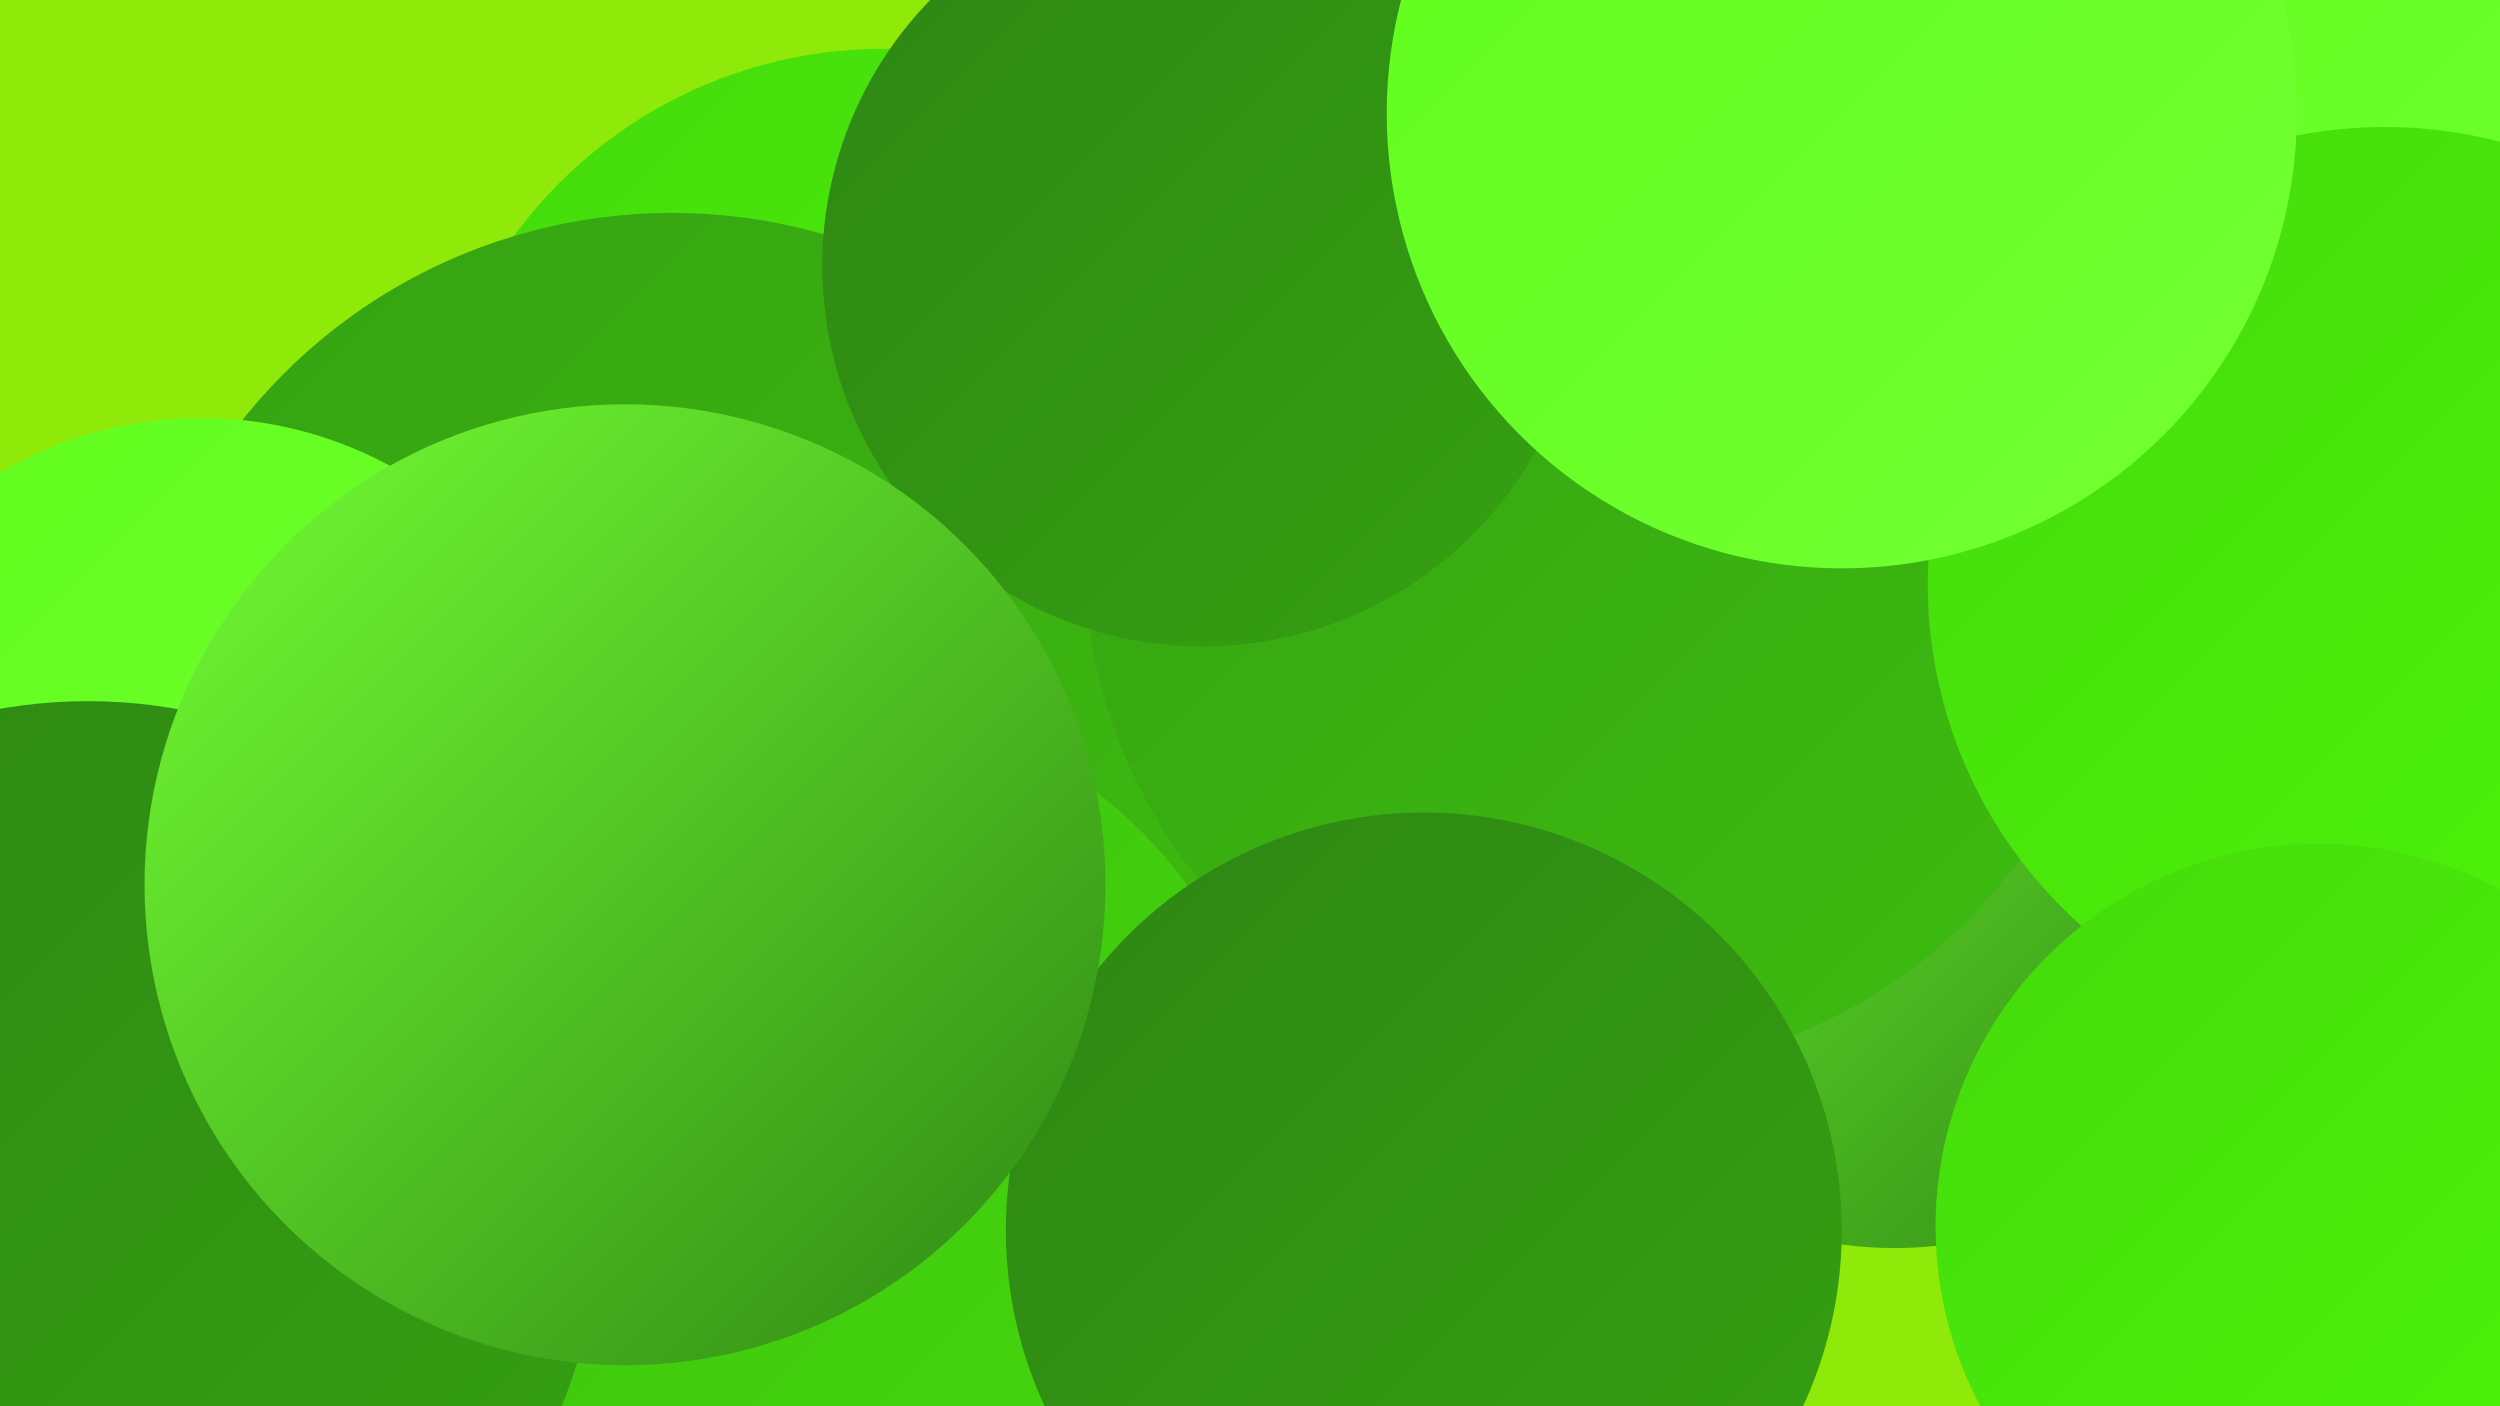 <?xml version="1.0" encoding="UTF-8"?><svg width="1280" height="720" xmlns="http://www.w3.org/2000/svg"><defs><linearGradient id="grad0" x1="0%" y1="0%" x2="100%" y2="100%"><stop offset="0%" style="stop-color:#2e8613;stop-opacity:1" /><stop offset="100%" style="stop-color:#35a112;stop-opacity:1" /></linearGradient><linearGradient id="grad1" x1="0%" y1="0%" x2="100%" y2="100%"><stop offset="0%" style="stop-color:#35a112;stop-opacity:1" /><stop offset="100%" style="stop-color:#3dbd10;stop-opacity:1" /></linearGradient><linearGradient id="grad2" x1="0%" y1="0%" x2="100%" y2="100%"><stop offset="0%" style="stop-color:#3dbd10;stop-opacity:1" /><stop offset="100%" style="stop-color:#45da0c;stop-opacity:1" /></linearGradient><linearGradient id="grad3" x1="0%" y1="0%" x2="100%" y2="100%"><stop offset="0%" style="stop-color:#45da0c;stop-opacity:1" /><stop offset="100%" style="stop-color:#4df708;stop-opacity:1" /></linearGradient><linearGradient id="grad4" x1="0%" y1="0%" x2="100%" y2="100%"><stop offset="0%" style="stop-color:#4df708;stop-opacity:1" /><stop offset="100%" style="stop-color:#60fe1c;stop-opacity:1" /></linearGradient><linearGradient id="grad5" x1="0%" y1="0%" x2="100%" y2="100%"><stop offset="0%" style="stop-color:#60fe1c;stop-opacity:1" /><stop offset="100%" style="stop-color:#74ff34;stop-opacity:1" /></linearGradient><linearGradient id="grad6" x1="0%" y1="0%" x2="100%" y2="100%"><stop offset="0%" style="stop-color:#74ff34;stop-opacity:1" /><stop offset="100%" style="stop-color:#2e8613;stop-opacity:1" /></linearGradient></defs><rect width="1280" height="720" fill="#8fea0a" /><circle cx="525" cy="547" r="238" fill="url(#grad2)" /><circle cx="712" cy="206" r="196" fill="url(#grad6)" /><circle cx="452" cy="259" r="234" fill="url(#grad3)" /><circle cx="484" cy="693" r="196" fill="url(#grad3)" /><circle cx="182" cy="638" r="209" fill="url(#grad1)" /><circle cx="997" cy="15" r="263" fill="url(#grad5)" /><circle cx="1084" cy="375" r="203" fill="url(#grad4)" /><circle cx="344" cy="390" r="281" fill="url(#grad1)" /><circle cx="970" cy="436" r="203" fill="url(#grad6)" /><circle cx="820" cy="284" r="265" fill="url(#grad1)" /><circle cx="103" cy="417" r="203" fill="url(#grad5)" /><circle cx="616" cy="136" r="195" fill="url(#grad0)" /><circle cx="421" cy="589" r="231" fill="url(#grad2)" /><circle cx="1275" cy="10" r="217" fill="url(#grad5)" /><circle cx="1221" cy="299" r="234" fill="url(#grad3)" /><circle cx="1187" cy="628" r="196" fill="url(#grad3)" /><circle cx="943" cy="58" r="233" fill="url(#grad5)" /><circle cx="729" cy="630" r="214" fill="url(#grad0)" /><circle cx="45" cy="621" r="262" fill="url(#grad0)" /><circle cx="320" cy="453" r="246" fill="url(#grad6)" /></svg>